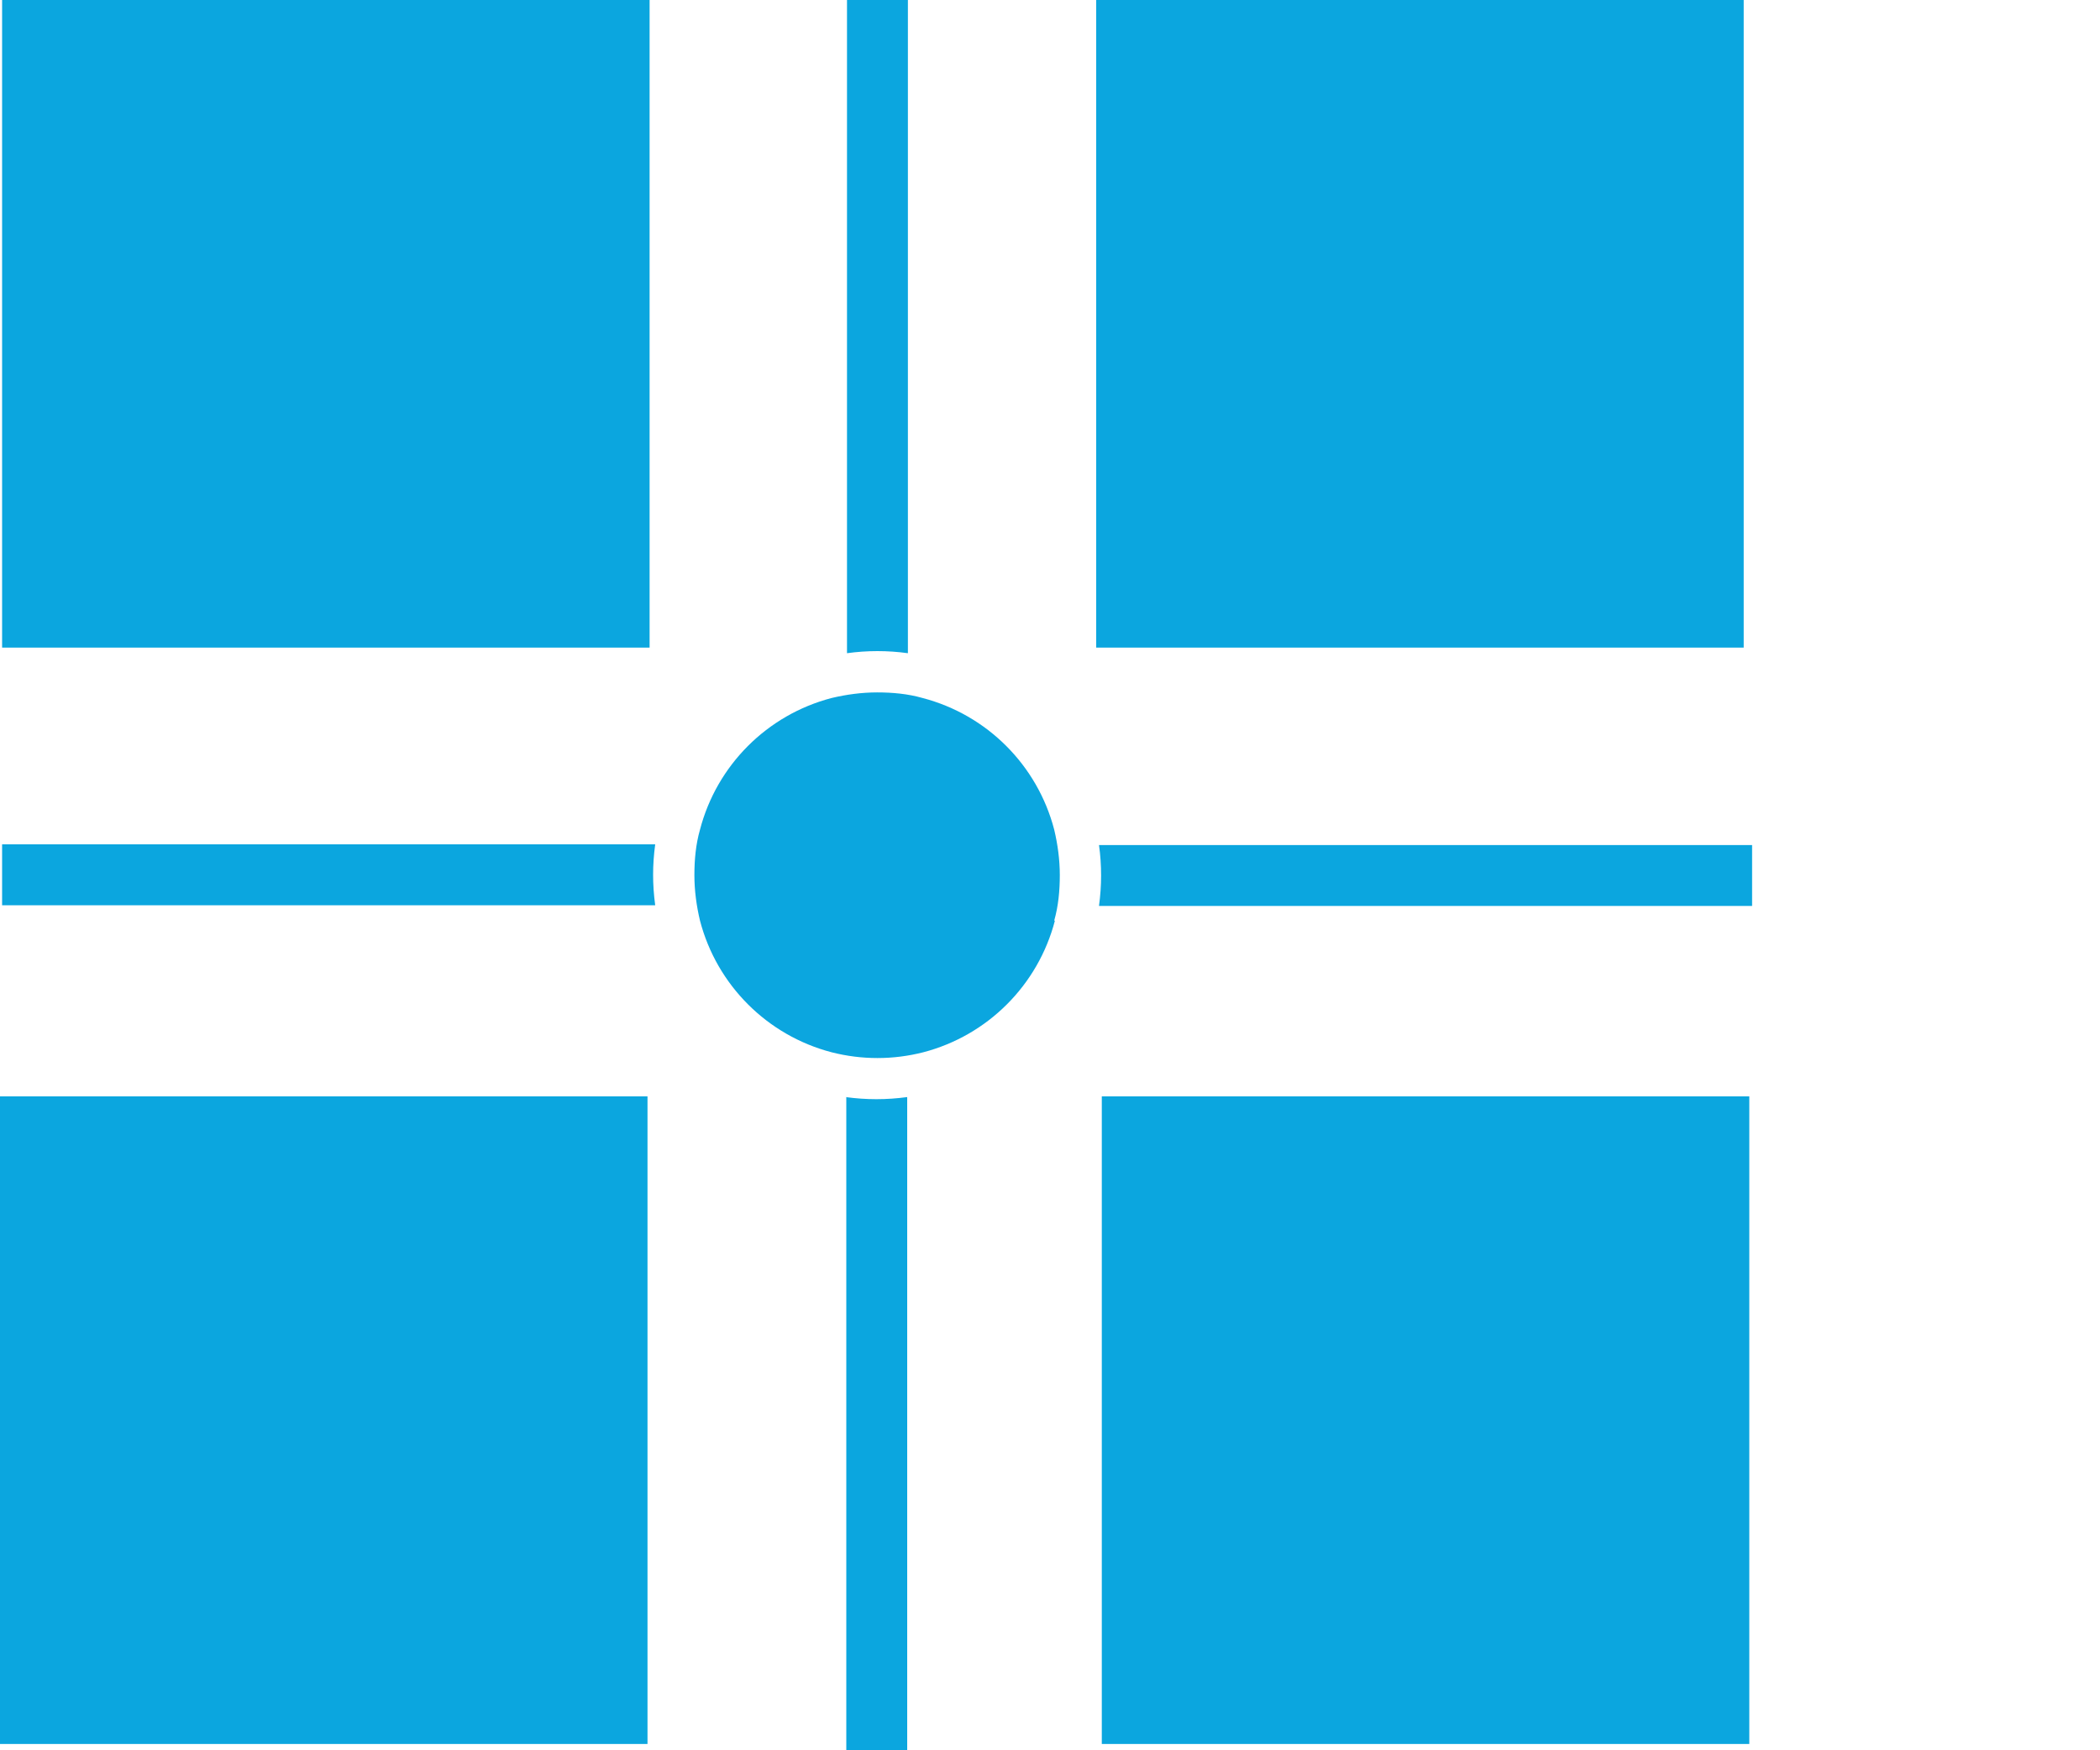<?xml version="1.0" encoding="UTF-8"?>
<svg xmlns="http://www.w3.org/2000/svg" id="Layer_1" version="1.1" viewBox="0 0 30 25">
  <defs>
    <style>
      .st0 {
        fill: #0ba6df;
      }
    </style>
  </defs>
  <g>
    <path class="st0" d="M15.73,12.5c0,.15-.01.29-.03.44h9.33v-.87h-9.33c.02.14.03.29.03.44h0Z"></path>
    <path class="st0" d="M12.97,9.33V0h-.87v9.33c.29-.04.58-.04.87,0Z"></path>
    <path class="st0" d="M15.06,13.15c.06-.21.08-.43.08-.65s-.03-.44-.08-.65c-.24-.92-.96-1.64-1.88-1.88-.21-.06-.43-.08-.65-.08s-.44.03-.65.08c-.92.24-1.64.96-1.88,1.88-.06.21-.08.43-.08.65s.03.44.08.65c.24.92.96,1.64,1.88,1.88.43.11.88.11,1.31,0,.92-.24,1.64-.96,1.88-1.88h0Z"></path>
    <path class="st0" d="M9.33,12.5c0-.15.01-.29.03-.44H.03v.87h9.33c-.02-.15-.03-.29-.03-.44h0Z"></path>
    <path class="st0" d="M12.09,15.67v9.33h.87v-9.33c-.15.02-.29.03-.44.03s-.29-.01-.44-.03h0Z"></path>
  </g>
  <rect class="st0" x=".03" width="9.25" height="9.25"></rect>
  <rect class="st0" x="15.66" width="9.25" height="9.25"></rect>
  <rect class="st0" y="15.66" width="9.25" height="9.25"></rect>
  <rect class="st0" x="15.74" y="15.66" width="9.25" height="9.25"></rect>
</svg>
